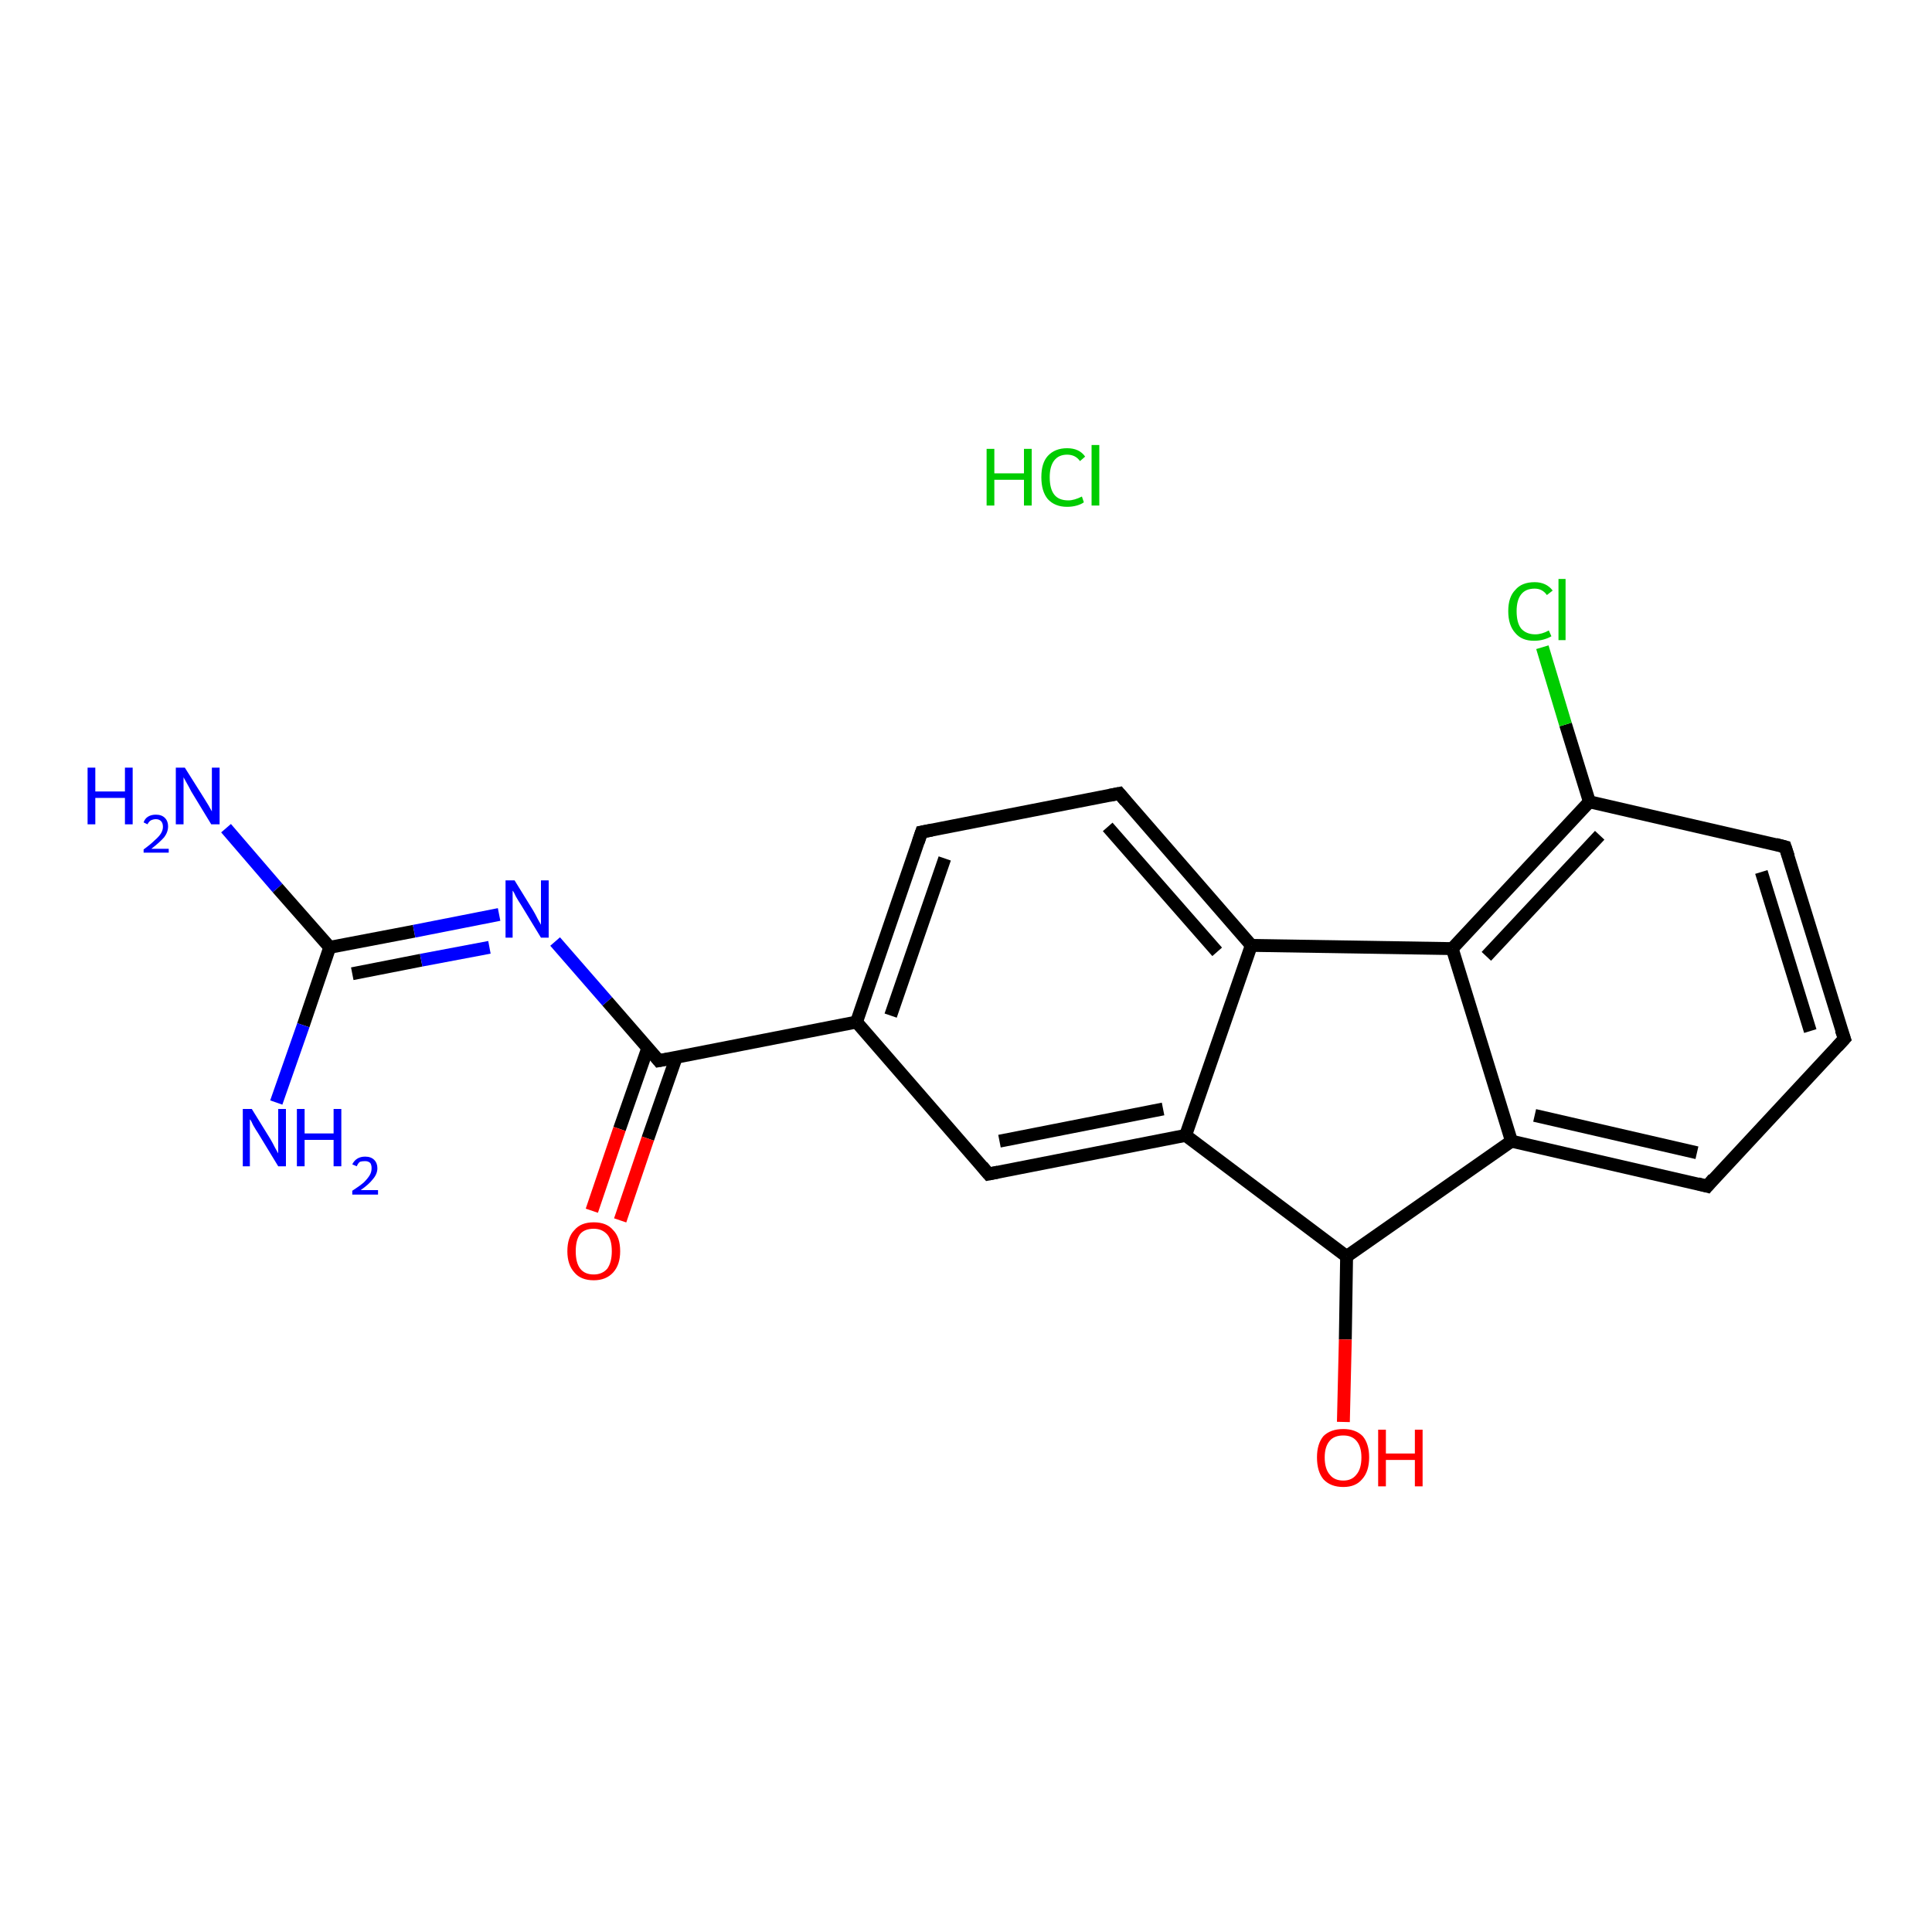 <?xml version='1.0' encoding='iso-8859-1'?>
<svg version='1.1' baseProfile='full'
              xmlns='http://www.w3.org/2000/svg'
                      xmlns:rdkit='http://www.rdkit.org/xml'
                      xmlns:xlink='http://www.w3.org/1999/xlink'
                  xml:space='preserve'
width='300px' height='300px' viewBox='0 0 300 300'>
<!-- END OF HEADER -->
<rect style='opacity:1.0;fill:#FFFFFF;stroke:none' width='300.0' height='300.0' x='0.0' y='0.0'> </rect>
<path class='bond-0 atom-1 atom-2' d='M 35.1,128.6 L 43.1,137.9' style='fill:none;fill-rule:evenodd;stroke:#0000FF;stroke-width:2.0px;stroke-linecap:butt;stroke-linejoin:miter;stroke-opacity:1' />
<path class='bond-0 atom-1 atom-2' d='M 43.1,137.9 L 51.2,147.1' style='fill:none;fill-rule:evenodd;stroke:#000000;stroke-width:2.0px;stroke-linecap:butt;stroke-linejoin:miter;stroke-opacity:1' />
<path class='bond-1 atom-2 atom-3' d='M 51.2,147.1 L 47.1,159.2' style='fill:none;fill-rule:evenodd;stroke:#000000;stroke-width:2.0px;stroke-linecap:butt;stroke-linejoin:miter;stroke-opacity:1' />
<path class='bond-1 atom-2 atom-3' d='M 47.1,159.2 L 42.9,171.2' style='fill:none;fill-rule:evenodd;stroke:#0000FF;stroke-width:2.0px;stroke-linecap:butt;stroke-linejoin:miter;stroke-opacity:1' />
<path class='bond-2 atom-2 atom-4' d='M 51.2,147.1 L 64.3,144.6' style='fill:none;fill-rule:evenodd;stroke:#000000;stroke-width:2.0px;stroke-linecap:butt;stroke-linejoin:miter;stroke-opacity:1' />
<path class='bond-2 atom-2 atom-4' d='M 64.3,144.6 L 77.5,142.0' style='fill:none;fill-rule:evenodd;stroke:#0000FF;stroke-width:2.0px;stroke-linecap:butt;stroke-linejoin:miter;stroke-opacity:1' />
<path class='bond-2 atom-2 atom-4' d='M 54.7,151.2 L 65.4,149.1' style='fill:none;fill-rule:evenodd;stroke:#000000;stroke-width:2.0px;stroke-linecap:butt;stroke-linejoin:miter;stroke-opacity:1' />
<path class='bond-2 atom-2 atom-4' d='M 65.4,149.1 L 76.0,147.1' style='fill:none;fill-rule:evenodd;stroke:#0000FF;stroke-width:2.0px;stroke-linecap:butt;stroke-linejoin:miter;stroke-opacity:1' />
<path class='bond-3 atom-4 atom-5' d='M 86.2,146.2 L 94.3,155.5' style='fill:none;fill-rule:evenodd;stroke:#0000FF;stroke-width:2.0px;stroke-linecap:butt;stroke-linejoin:miter;stroke-opacity:1' />
<path class='bond-3 atom-4 atom-5' d='M 94.3,155.5 L 102.3,164.7' style='fill:none;fill-rule:evenodd;stroke:#000000;stroke-width:2.0px;stroke-linecap:butt;stroke-linejoin:miter;stroke-opacity:1' />
<path class='bond-4 atom-5 atom-6' d='M 100.6,162.7 L 96.2,175.3' style='fill:none;fill-rule:evenodd;stroke:#000000;stroke-width:2.0px;stroke-linecap:butt;stroke-linejoin:miter;stroke-opacity:1' />
<path class='bond-4 atom-5 atom-6' d='M 96.2,175.3 L 91.9,188.0' style='fill:none;fill-rule:evenodd;stroke:#FF0000;stroke-width:2.0px;stroke-linecap:butt;stroke-linejoin:miter;stroke-opacity:1' />
<path class='bond-4 atom-5 atom-6' d='M 105.0,164.2 L 100.6,176.8' style='fill:none;fill-rule:evenodd;stroke:#000000;stroke-width:2.0px;stroke-linecap:butt;stroke-linejoin:miter;stroke-opacity:1' />
<path class='bond-4 atom-5 atom-6' d='M 100.6,176.8 L 96.3,189.5' style='fill:none;fill-rule:evenodd;stroke:#FF0000;stroke-width:2.0px;stroke-linecap:butt;stroke-linejoin:miter;stroke-opacity:1' />
<path class='bond-5 atom-5 atom-7' d='M 102.3,164.7 L 133.0,158.7' style='fill:none;fill-rule:evenodd;stroke:#000000;stroke-width:2.0px;stroke-linecap:butt;stroke-linejoin:miter;stroke-opacity:1' />
<path class='bond-6 atom-7 atom-8' d='M 133.0,158.7 L 143.1,129.2' style='fill:none;fill-rule:evenodd;stroke:#000000;stroke-width:2.0px;stroke-linecap:butt;stroke-linejoin:miter;stroke-opacity:1' />
<path class='bond-6 atom-7 atom-8' d='M 138.3,157.7 L 146.7,133.3' style='fill:none;fill-rule:evenodd;stroke:#000000;stroke-width:2.0px;stroke-linecap:butt;stroke-linejoin:miter;stroke-opacity:1' />
<path class='bond-7 atom-8 atom-9' d='M 143.1,129.2 L 173.8,123.2' style='fill:none;fill-rule:evenodd;stroke:#000000;stroke-width:2.0px;stroke-linecap:butt;stroke-linejoin:miter;stroke-opacity:1' />
<path class='bond-8 atom-9 atom-10' d='M 173.8,123.2 L 194.3,146.8' style='fill:none;fill-rule:evenodd;stroke:#000000;stroke-width:2.0px;stroke-linecap:butt;stroke-linejoin:miter;stroke-opacity:1' />
<path class='bond-8 atom-9 atom-10' d='M 172.0,128.4 L 189.0,147.8' style='fill:none;fill-rule:evenodd;stroke:#000000;stroke-width:2.0px;stroke-linecap:butt;stroke-linejoin:miter;stroke-opacity:1' />
<path class='bond-9 atom-10 atom-11' d='M 194.3,146.8 L 184.1,176.3' style='fill:none;fill-rule:evenodd;stroke:#000000;stroke-width:2.0px;stroke-linecap:butt;stroke-linejoin:miter;stroke-opacity:1' />
<path class='bond-10 atom-11 atom-12' d='M 184.1,176.3 L 153.5,182.3' style='fill:none;fill-rule:evenodd;stroke:#000000;stroke-width:2.0px;stroke-linecap:butt;stroke-linejoin:miter;stroke-opacity:1' />
<path class='bond-10 atom-11 atom-12' d='M 180.6,172.2 L 155.2,177.2' style='fill:none;fill-rule:evenodd;stroke:#000000;stroke-width:2.0px;stroke-linecap:butt;stroke-linejoin:miter;stroke-opacity:1' />
<path class='bond-11 atom-11 atom-13' d='M 184.1,176.3 L 209.1,195.1' style='fill:none;fill-rule:evenodd;stroke:#000000;stroke-width:2.0px;stroke-linecap:butt;stroke-linejoin:miter;stroke-opacity:1' />
<path class='bond-12 atom-13 atom-14' d='M 209.1,195.1 L 208.9,208.0' style='fill:none;fill-rule:evenodd;stroke:#000000;stroke-width:2.0px;stroke-linecap:butt;stroke-linejoin:miter;stroke-opacity:1' />
<path class='bond-12 atom-13 atom-14' d='M 208.9,208.0 L 208.6,220.8' style='fill:none;fill-rule:evenodd;stroke:#FF0000;stroke-width:2.0px;stroke-linecap:butt;stroke-linejoin:miter;stroke-opacity:1' />
<path class='bond-13 atom-13 atom-15' d='M 209.1,195.1 L 234.7,177.2' style='fill:none;fill-rule:evenodd;stroke:#000000;stroke-width:2.0px;stroke-linecap:butt;stroke-linejoin:miter;stroke-opacity:1' />
<path class='bond-14 atom-15 atom-16' d='M 234.7,177.2 L 265.1,184.2' style='fill:none;fill-rule:evenodd;stroke:#000000;stroke-width:2.0px;stroke-linecap:butt;stroke-linejoin:miter;stroke-opacity:1' />
<path class='bond-14 atom-15 atom-16' d='M 238.3,173.2 L 263.5,179.0' style='fill:none;fill-rule:evenodd;stroke:#000000;stroke-width:2.0px;stroke-linecap:butt;stroke-linejoin:miter;stroke-opacity:1' />
<path class='bond-15 atom-16 atom-17' d='M 265.1,184.2 L 286.4,161.3' style='fill:none;fill-rule:evenodd;stroke:#000000;stroke-width:2.0px;stroke-linecap:butt;stroke-linejoin:miter;stroke-opacity:1' />
<path class='bond-16 atom-17 atom-18' d='M 286.4,161.3 L 277.2,131.5' style='fill:none;fill-rule:evenodd;stroke:#000000;stroke-width:2.0px;stroke-linecap:butt;stroke-linejoin:miter;stroke-opacity:1' />
<path class='bond-16 atom-17 atom-18' d='M 281.1,160.1 L 273.5,135.4' style='fill:none;fill-rule:evenodd;stroke:#000000;stroke-width:2.0px;stroke-linecap:butt;stroke-linejoin:miter;stroke-opacity:1' />
<path class='bond-17 atom-18 atom-19' d='M 277.2,131.5 L 246.8,124.5' style='fill:none;fill-rule:evenodd;stroke:#000000;stroke-width:2.0px;stroke-linecap:butt;stroke-linejoin:miter;stroke-opacity:1' />
<path class='bond-18 atom-19 atom-20' d='M 246.8,124.5 L 243.1,112.5' style='fill:none;fill-rule:evenodd;stroke:#000000;stroke-width:2.0px;stroke-linecap:butt;stroke-linejoin:miter;stroke-opacity:1' />
<path class='bond-18 atom-19 atom-20' d='M 243.1,112.5 L 239.5,100.5' style='fill:none;fill-rule:evenodd;stroke:#00CC00;stroke-width:2.0px;stroke-linecap:butt;stroke-linejoin:miter;stroke-opacity:1' />
<path class='bond-19 atom-19 atom-21' d='M 246.8,124.5 L 225.5,147.3' style='fill:none;fill-rule:evenodd;stroke:#000000;stroke-width:2.0px;stroke-linecap:butt;stroke-linejoin:miter;stroke-opacity:1' />
<path class='bond-19 atom-19 atom-21' d='M 248.4,129.7 L 230.8,148.5' style='fill:none;fill-rule:evenodd;stroke:#000000;stroke-width:2.0px;stroke-linecap:butt;stroke-linejoin:miter;stroke-opacity:1' />
<path class='bond-20 atom-12 atom-7' d='M 153.5,182.3 L 133.0,158.7' style='fill:none;fill-rule:evenodd;stroke:#000000;stroke-width:2.0px;stroke-linecap:butt;stroke-linejoin:miter;stroke-opacity:1' />
<path class='bond-21 atom-21 atom-15' d='M 225.5,147.3 L 234.7,177.2' style='fill:none;fill-rule:evenodd;stroke:#000000;stroke-width:2.0px;stroke-linecap:butt;stroke-linejoin:miter;stroke-opacity:1' />
<path class='bond-22 atom-21 atom-10' d='M 225.5,147.3 L 194.3,146.8' style='fill:none;fill-rule:evenodd;stroke:#000000;stroke-width:2.0px;stroke-linecap:butt;stroke-linejoin:miter;stroke-opacity:1' />
<path d='M 101.9,164.2 L 102.3,164.7 L 103.9,164.4' style='fill:none;stroke:#000000;stroke-width:2.0px;stroke-linecap:butt;stroke-linejoin:miter;stroke-opacity:1;' />
<path d='M 142.6,130.7 L 143.1,129.2 L 144.7,128.9' style='fill:none;stroke:#000000;stroke-width:2.0px;stroke-linecap:butt;stroke-linejoin:miter;stroke-opacity:1;' />
<path d='M 172.3,123.5 L 173.8,123.2 L 174.8,124.4' style='fill:none;stroke:#000000;stroke-width:2.0px;stroke-linecap:butt;stroke-linejoin:miter;stroke-opacity:1;' />
<path d='M 155.0,182.0 L 153.5,182.3 L 152.5,181.1' style='fill:none;stroke:#000000;stroke-width:2.0px;stroke-linecap:butt;stroke-linejoin:miter;stroke-opacity:1;' />
<path d='M 263.6,183.8 L 265.1,184.2 L 266.1,183.0' style='fill:none;stroke:#000000;stroke-width:2.0px;stroke-linecap:butt;stroke-linejoin:miter;stroke-opacity:1;' />
<path d='M 285.3,162.5 L 286.4,161.3 L 285.9,159.9' style='fill:none;stroke:#000000;stroke-width:2.0px;stroke-linecap:butt;stroke-linejoin:miter;stroke-opacity:1;' />
<path d='M 277.7,133.0 L 277.2,131.5 L 275.7,131.1' style='fill:none;stroke:#000000;stroke-width:2.0px;stroke-linecap:butt;stroke-linejoin:miter;stroke-opacity:1;' />
<path class='atom-0' d='M 153.2 69.7
L 154.4 69.7
L 154.4 73.5
L 159.0 73.5
L 159.0 69.7
L 160.2 69.7
L 160.2 78.5
L 159.0 78.5
L 159.0 74.5
L 154.4 74.5
L 154.4 78.5
L 153.2 78.5
L 153.2 69.7
' fill='#00CC00'/>
<path class='atom-0' d='M 161.7 74.1
Q 161.7 71.9, 162.7 70.8
Q 163.8 69.6, 165.7 69.6
Q 167.6 69.6, 168.5 70.9
L 167.7 71.6
Q 167.0 70.6, 165.7 70.6
Q 164.4 70.6, 163.7 71.5
Q 163.0 72.4, 163.0 74.1
Q 163.0 75.9, 163.7 76.8
Q 164.4 77.7, 165.9 77.7
Q 166.8 77.7, 168.0 77.1
L 168.3 78.0
Q 167.9 78.3, 167.2 78.5
Q 166.5 78.7, 165.7 78.7
Q 163.8 78.7, 162.7 77.5
Q 161.7 76.3, 161.7 74.1
' fill='#00CC00'/>
<path class='atom-0' d='M 169.5 69.1
L 170.7 69.1
L 170.7 78.5
L 169.5 78.5
L 169.5 69.1
' fill='#00CC00'/>
<path class='atom-1' d='M 13.6 119.2
L 14.8 119.2
L 14.8 122.9
L 19.4 122.9
L 19.4 119.2
L 20.6 119.2
L 20.6 128.0
L 19.4 128.0
L 19.4 123.9
L 14.8 123.9
L 14.8 128.0
L 13.6 128.0
L 13.6 119.2
' fill='#0000FF'/>
<path class='atom-1' d='M 22.3 127.7
Q 22.5 127.1, 23.0 126.8
Q 23.5 126.5, 24.2 126.5
Q 25.1 126.5, 25.6 127.0
Q 26.1 127.5, 26.1 128.3
Q 26.1 129.2, 25.5 130.0
Q 24.8 130.8, 23.5 131.8
L 26.2 131.8
L 26.2 132.4
L 22.3 132.4
L 22.3 131.9
Q 23.4 131.1, 24.0 130.5
Q 24.7 129.9, 25.0 129.4
Q 25.3 128.9, 25.3 128.4
Q 25.3 127.8, 25.0 127.5
Q 24.7 127.2, 24.2 127.2
Q 23.8 127.2, 23.4 127.4
Q 23.1 127.6, 22.9 128.0
L 22.3 127.7
' fill='#0000FF'/>
<path class='atom-1' d='M 28.7 119.2
L 31.6 123.8
Q 31.9 124.3, 32.4 125.1
Q 32.9 126.0, 32.9 126.0
L 32.9 119.2
L 34.1 119.2
L 34.1 128.0
L 32.8 128.0
L 29.7 122.9
Q 29.4 122.3, 29.0 121.6
Q 28.6 120.9, 28.5 120.7
L 28.5 128.0
L 27.3 128.0
L 27.3 119.2
L 28.7 119.2
' fill='#0000FF'/>
<path class='atom-3' d='M 39.1 172.2
L 42.0 176.9
Q 42.3 177.4, 42.7 178.2
Q 43.2 179.1, 43.2 179.1
L 43.2 172.2
L 44.4 172.2
L 44.4 181.1
L 43.2 181.1
L 40.1 176.0
Q 39.7 175.4, 39.3 174.7
Q 39.0 174.0, 38.8 173.8
L 38.8 181.1
L 37.7 181.1
L 37.7 172.2
L 39.1 172.2
' fill='#0000FF'/>
<path class='atom-3' d='M 46.1 172.2
L 47.3 172.2
L 47.3 176.0
L 51.8 176.0
L 51.8 172.2
L 53.0 172.2
L 53.0 181.1
L 51.8 181.1
L 51.8 177.0
L 47.3 177.0
L 47.3 181.1
L 46.1 181.1
L 46.1 172.2
' fill='#0000FF'/>
<path class='atom-3' d='M 54.7 180.8
Q 55.0 180.2, 55.5 179.9
Q 56.0 179.6, 56.7 179.6
Q 57.6 179.6, 58.1 180.1
Q 58.6 180.6, 58.6 181.4
Q 58.6 182.3, 57.9 183.1
Q 57.3 183.9, 56.0 184.8
L 58.7 184.8
L 58.7 185.5
L 54.7 185.5
L 54.7 184.9
Q 55.8 184.2, 56.5 183.6
Q 57.1 183.0, 57.4 182.5
Q 57.7 182.0, 57.7 181.4
Q 57.7 180.9, 57.5 180.6
Q 57.2 180.3, 56.7 180.3
Q 56.2 180.3, 55.9 180.4
Q 55.6 180.6, 55.4 181.1
L 54.7 180.8
' fill='#0000FF'/>
<path class='atom-4' d='M 79.9 136.7
L 82.8 141.4
Q 83.1 141.9, 83.5 142.7
Q 84.0 143.6, 84.0 143.6
L 84.0 136.7
L 85.2 136.7
L 85.2 145.6
L 84.0 145.6
L 80.9 140.5
Q 80.5 139.9, 80.1 139.2
Q 79.8 138.5, 79.6 138.3
L 79.6 145.6
L 78.5 145.6
L 78.5 136.7
L 79.9 136.7
' fill='#0000FF'/>
<path class='atom-6' d='M 88.1 194.3
Q 88.1 192.1, 89.2 191.0
Q 90.2 189.8, 92.2 189.8
Q 94.2 189.8, 95.2 191.0
Q 96.3 192.1, 96.3 194.3
Q 96.3 196.4, 95.2 197.6
Q 94.1 198.8, 92.2 198.8
Q 90.2 198.8, 89.2 197.6
Q 88.1 196.4, 88.1 194.3
M 92.2 197.9
Q 93.5 197.9, 94.3 197.0
Q 95.0 196.0, 95.0 194.3
Q 95.0 192.5, 94.3 191.7
Q 93.5 190.8, 92.2 190.8
Q 90.8 190.8, 90.1 191.6
Q 89.4 192.5, 89.4 194.3
Q 89.4 196.1, 90.1 197.0
Q 90.8 197.9, 92.2 197.9
' fill='#FF0000'/>
<path class='atom-14' d='M 204.5 226.3
Q 204.5 224.2, 205.5 223.0
Q 206.6 221.9, 208.6 221.9
Q 210.5 221.9, 211.6 223.0
Q 212.6 224.2, 212.6 226.3
Q 212.6 228.5, 211.5 229.7
Q 210.5 230.9, 208.6 230.9
Q 206.6 230.9, 205.5 229.7
Q 204.5 228.5, 204.5 226.3
M 208.6 229.9
Q 209.9 229.9, 210.6 229.0
Q 211.4 228.1, 211.4 226.3
Q 211.4 224.6, 210.6 223.7
Q 209.9 222.9, 208.6 222.9
Q 207.2 222.9, 206.5 223.7
Q 205.7 224.6, 205.7 226.3
Q 205.7 228.1, 206.5 229.0
Q 207.2 229.9, 208.6 229.9
' fill='#FF0000'/>
<path class='atom-14' d='M 214.0 222.0
L 215.2 222.0
L 215.2 225.7
L 219.7 225.7
L 219.7 222.0
L 220.9 222.0
L 220.9 230.8
L 219.7 230.8
L 219.7 226.7
L 215.2 226.7
L 215.2 230.8
L 214.0 230.8
L 214.0 222.0
' fill='#FF0000'/>
<path class='atom-20' d='M 234.2 94.9
Q 234.2 92.7, 235.3 91.6
Q 236.3 90.4, 238.3 90.4
Q 240.1 90.4, 241.1 91.7
L 240.2 92.4
Q 239.5 91.4, 238.3 91.4
Q 236.9 91.4, 236.2 92.3
Q 235.5 93.2, 235.5 94.9
Q 235.5 96.7, 236.2 97.6
Q 237.0 98.5, 238.4 98.5
Q 239.4 98.5, 240.5 97.9
L 240.9 98.8
Q 240.4 99.1, 239.7 99.3
Q 239.0 99.5, 238.2 99.5
Q 236.3 99.5, 235.3 98.3
Q 234.2 97.1, 234.2 94.9
' fill='#00CC00'/>
<path class='atom-20' d='M 242.0 89.9
L 243.1 89.9
L 243.1 99.4
L 242.0 99.4
L 242.0 89.9
' fill='#00CC00'/>
</svg>
